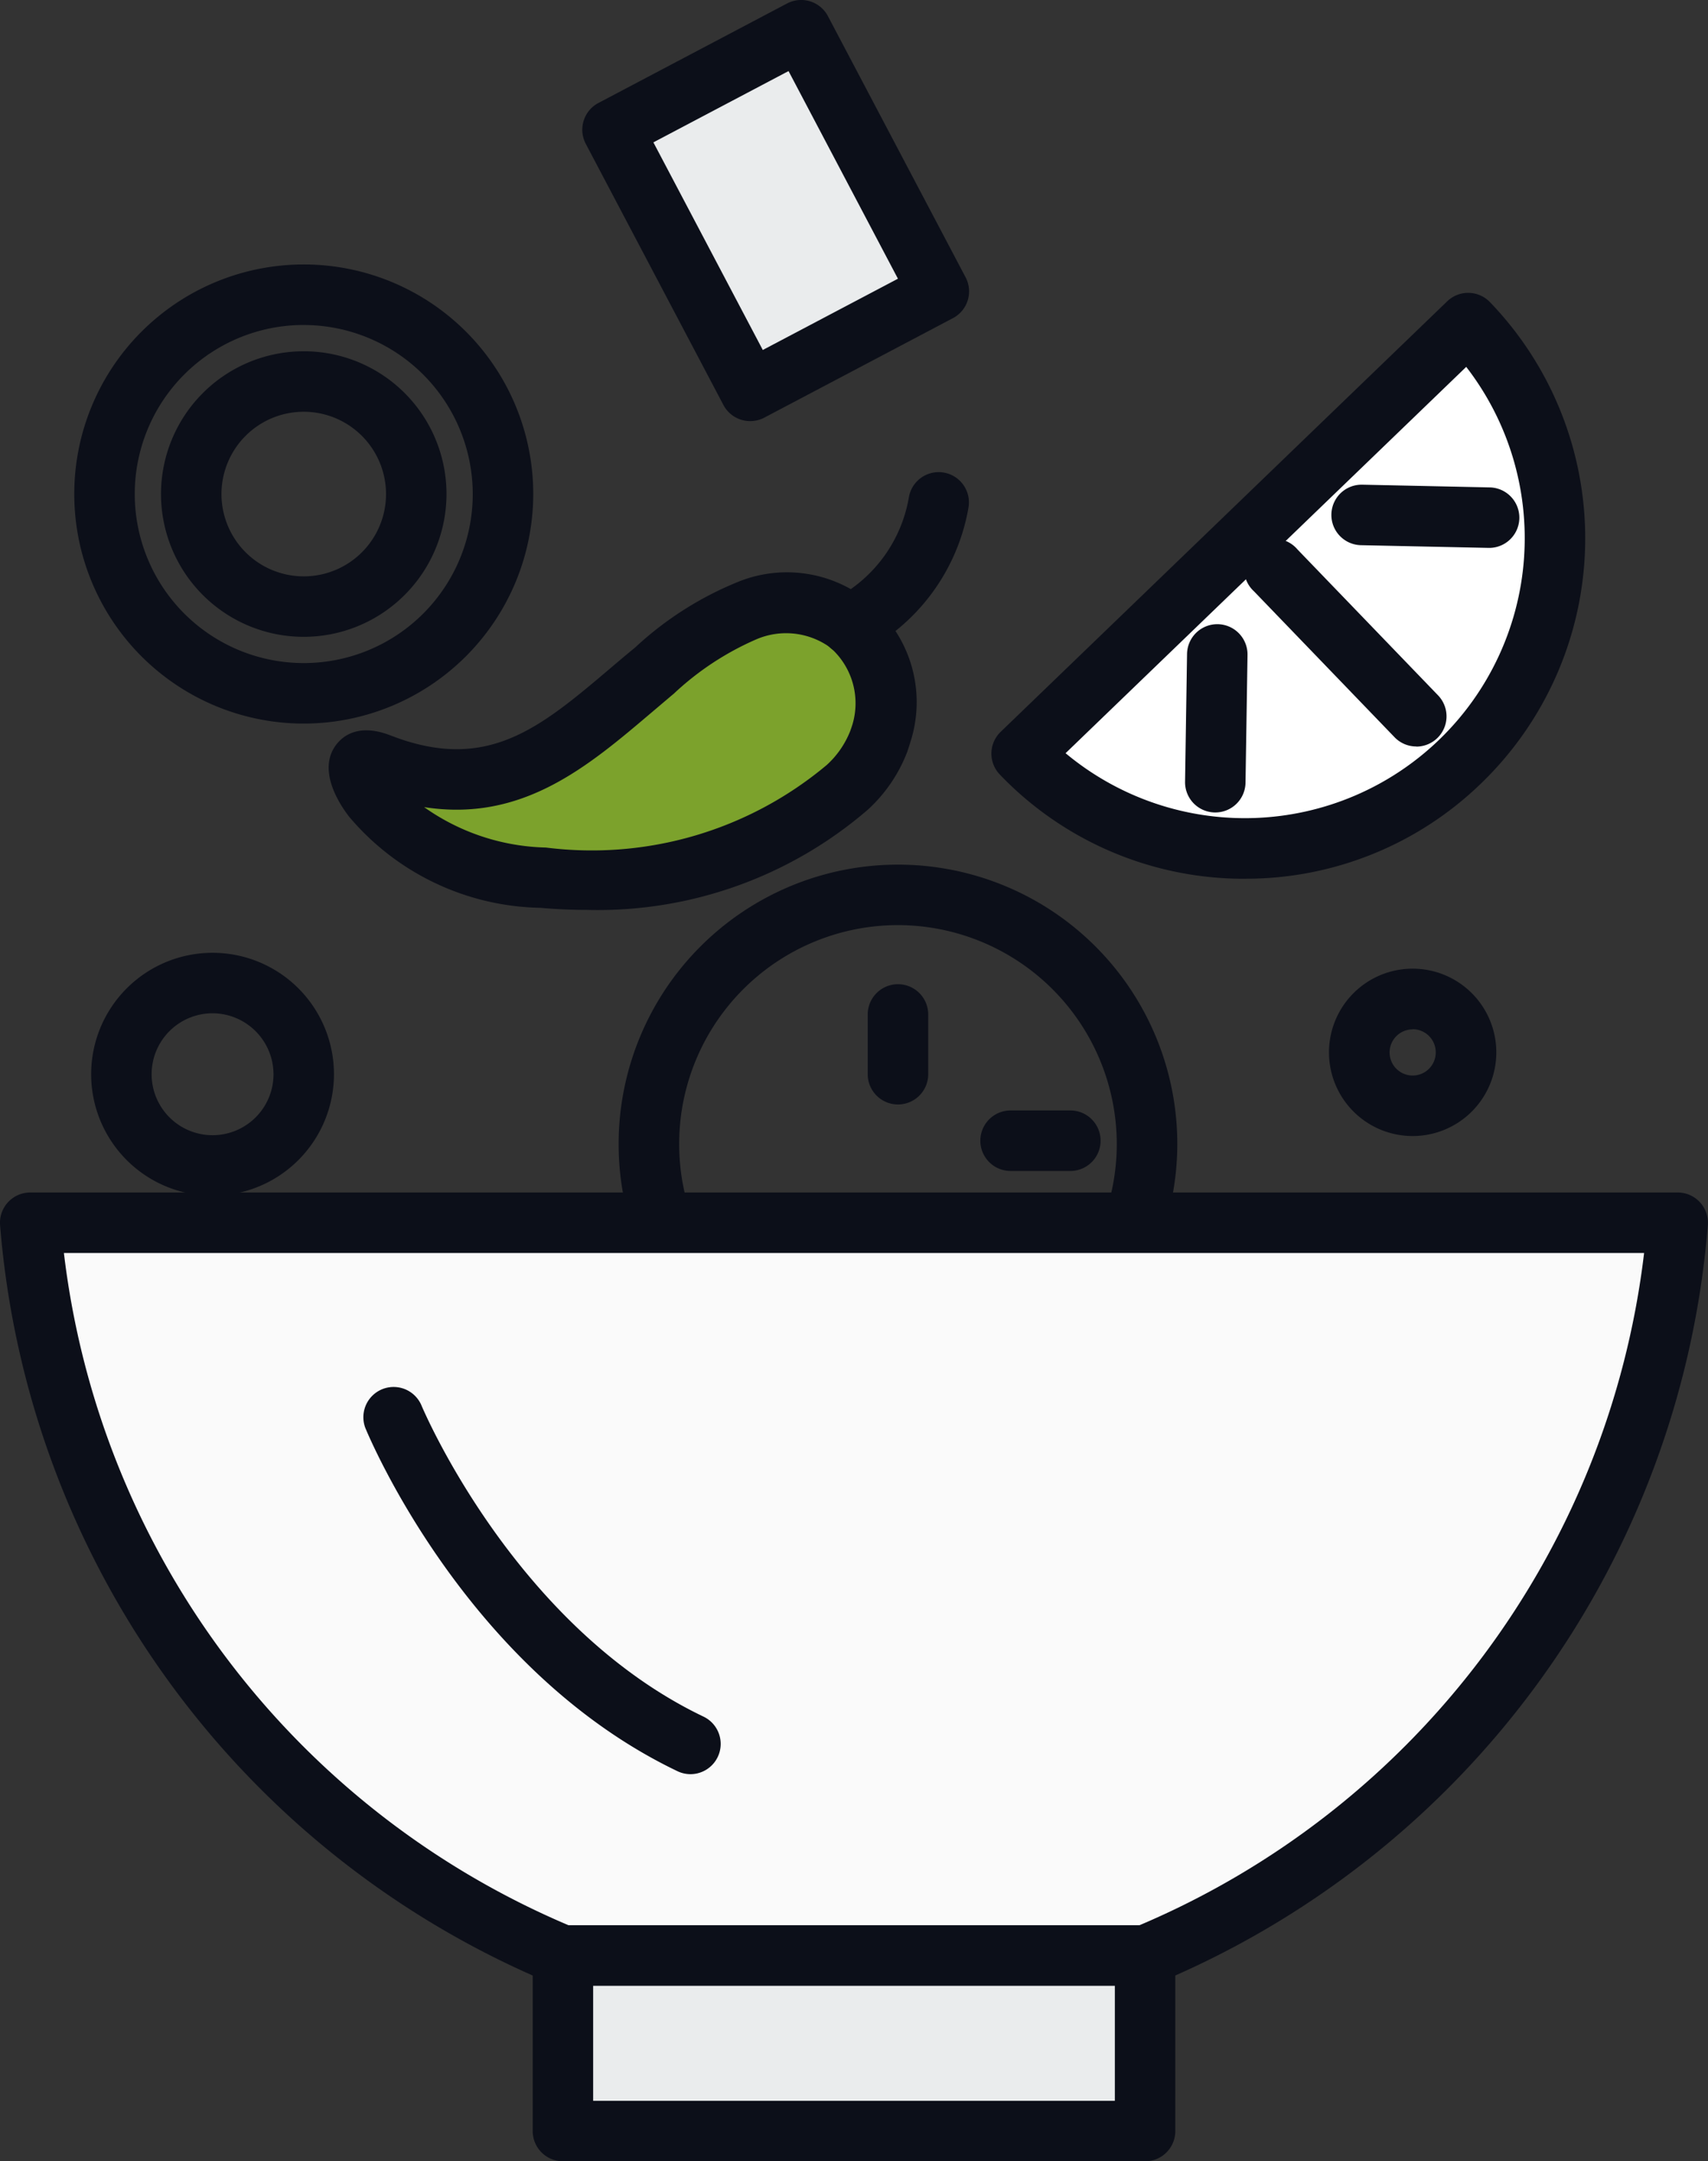 <svg xmlns="http://www.w3.org/2000/svg" width="53.081" height="67.147" viewBox="0 0 53.081 67.147">
  <rect x="0" y="0" width="53.081" height="67.147" fill="#333333" stroke="none"/>
  <g id="Сгруппировать_1906" data-name="Сгруппировать 1906" transform="translate(-1134.268 -1125.182)">
    <g id="Сгруппировать_1384" data-name="Сгруппировать 1384" transform="translate(1153.494 1152.043)">
      <g id="Сгруппировать_1380" data-name="Сгруппировать 1380" transform="translate(0 0)">
        <path id="Контур_322" data-name="Контур 322" d="M3339.906,2706.706a8.681,8.681,0,1,1,8.681-8.682A8.691,8.691,0,0,1,3339.906,2706.706Zm0-15.483a6.8,6.8,0,1,0,6.8,6.8A6.809,6.809,0,0,0,3339.906,2691.223Z" transform="translate(-3331.225 -2689.343)" fill="#0c0f19"/>
      </g>
      <g id="Сгруппировать_1381" data-name="Сгруппировать 1381" transform="translate(7.741 3.715)">
        <path id="Контур_323" data-name="Контур 323" d="M3353.847,2703.485a.94.94,0,0,1-.94-.939v-1.857a.94.94,0,0,1,1.88,0v1.857A.94.94,0,0,1,3353.847,2703.485Z" transform="translate(-3352.907 -2699.748)" fill="#0c0f19"/>
      </g>
      <g id="Сгруппировать_1382" data-name="Сгруппировать 1382" transform="translate(7.945 11.557)">
        <path id="Контур_324" data-name="Контур 324" d="M3356.275,2723.593h-1.857a.94.94,0,0,1,0-1.88h1.857a.94.94,0,1,1,0,1.88Z" transform="translate(-3353.479 -2721.713)" fill="#0c0f19"/>
      </g>
      <g id="Сгруппировать_1383" data-name="Сгруппировать 1383" transform="translate(11.241 7.638)">
        <path id="Контур_325" data-name="Контур 325" d="M3365.506,2712.617h-1.857a.94.94,0,1,1,0-1.88h1.857a.94.94,0,1,1,0,1.88Z" transform="translate(-3362.709 -2710.737)" fill="#0c0f19"/>
      </g>
    </g>
    <g id="Сгруппировать_1387" data-name="Сгруппировать 1387" transform="translate(1134.268 1162.23)">
      <g id="Сгруппировать_1385" data-name="Сгруппировать 1385" transform="translate(0 0)">
        <path id="Контур_326" data-name="Контур 326" d="M3296.562,2743.275h18.092a26.867,26.867,0,0,0,16.555-22.767h-51.2A26.868,26.868,0,0,0,3296.562,2743.275Z" transform="translate(-3279.067 -2719.568)" fill="#fafafa"/>
        <path id="Контур_327" data-name="Контур 327" d="M3312.961,2742.522h-18.092a.949.949,0,0,1-.345-.065,27.94,27.94,0,0,1-17.146-23.559.94.94,0,0,1,.936-1.022h51.2a.939.939,0,0,1,.936,1.022,27.939,27.939,0,0,1-17.145,23.559A.948.948,0,0,1,3312.961,2742.522Zm-17.911-1.879h17.731a26.013,26.013,0,0,0,15.689-20.888h-49.109A26.013,26.013,0,0,0,3295.05,2740.643Z" transform="translate(-3277.375 -2717.876)" fill="#0c0f19"/>
      </g>
      <g id="Сгруппировать_1386" data-name="Сгруппировать 1386" transform="translate(16.555 22.767)">
        <rect id="Прямоугольник_264" data-name="Прямоугольник 264" width="18.092" height="5.452" transform="translate(0.94 0.94)" fill="#eaeced"/>
        <path id="Контур_328" data-name="Контур 328" d="M3342.775,2788.976h-18.092a.94.94,0,0,1-.94-.939v-5.452a.94.94,0,0,1,.94-.94h18.092a.939.939,0,0,1,.939.94v5.452A.939.939,0,0,1,3342.775,2788.976Zm-17.153-1.879h16.213v-3.572h-16.213Z" transform="translate(-3323.743 -2781.645)" fill="#0c0f19"/>
      </g>
    </g>
    <g id="Сгруппировать_1388" data-name="Сгруппировать 1388" transform="translate(1145.551 1168.256)">
      <path id="Контур_329" data-name="Контур 329" d="M3319.15,2746.8a.939.939,0,0,1-.4-.092c-6.552-3.134-9.572-10.355-9.7-10.661a.94.94,0,0,1,1.739-.713c.036.088,2.89,6.867,8.769,9.678a.94.94,0,0,1-.406,1.788Z" transform="translate(-3308.978 -2734.755)" fill="#0c0f19"/>
    </g>
    <g id="Сгруппировать_1393" data-name="Сгруппировать 1393" transform="translate(1165.079 1134.278)">
      <g id="Сгруппировать_1389" data-name="Сгруппировать 1389" transform="translate(0 0)">
        <path id="Контур_330" data-name="Контур 330" d="M3379.932,2655.843a9.636,9.636,0,0,0,.251-13.626l-13.877,13.374A9.637,9.637,0,0,0,3379.932,2655.843Z" transform="translate(-3365.367 -2641.277)" fill="#fff"/>
        <path id="Контур_331" data-name="Контур 331" d="M3371.558,2657.788l-.2,0a10.5,10.5,0,0,1-7.42-3.235.939.939,0,0,1,.025-1.329l13.876-13.374a.939.939,0,0,1,1.329.024,10.576,10.576,0,0,1-.276,14.954h0A10.5,10.5,0,0,1,3371.558,2657.788Zm-5.578-3.9a8.7,8.7,0,0,0,11.608-.416l.652.677-.652-.677a8.7,8.7,0,0,0,.843-11.586Z" transform="translate(-3363.675 -2639.584)" fill="#0c0f19"/>
      </g>
      <g id="Сгруппировать_1390" data-name="Сгруппировать 1390" transform="translate(7.895 7.681)">
        <path id="Контур_332" data-name="Контур 332" d="M3391.1,2667.512a.935.935,0,0,1-.677-.288l-4.37-4.534a.94.94,0,1,1,1.353-1.3l4.37,4.534a.94.94,0,0,1-.677,1.592Z" transform="translate(-3385.79 -2661.098)" fill="#0c0f19"/>
      </g>
      <g id="Сгруппировать_1391" data-name="Сгруппировать 1391" transform="translate(6.018 10.296)">
        <path id="Контур_333" data-name="Контур 333" d="M3381.471,2674.272h-.015a.94.94,0,0,1-.925-.954l.062-3.97a.94.94,0,0,1,.939-.925h.015a.941.941,0,0,1,.925.955l-.062,3.97A.939.939,0,0,1,3381.471,2674.272Z" transform="translate(-3380.531 -2668.423)" fill="#0c0f19"/>
      </g>
      <g id="Сгруппировать_1392" data-name="Сгруппировать 1392" transform="translate(10.576 5.962)">
        <path id="Контур_334" data-name="Контур 334" d="M3398.208,2658.249h-.021l-3.969-.084a.94.94,0,0,1,.019-1.88h.021l3.97.085a.94.94,0,0,1-.02,1.879Z" transform="translate(-3393.298 -2656.285)" fill="#0c0f19"/>
      </g>
    </g>
    <g id="Сгруппировать_1396" data-name="Сгруппировать 1396" transform="translate(1136.576 1133.398)">
      <g id="Сгруппировать_1394" data-name="Сгруппировать 1394" transform="translate(0 0)">
        <path id="Контур_335" data-name="Контур 335" d="M3290.974,2651.383a7.132,7.132,0,1,1,7.132-7.132A7.14,7.14,0,0,1,3290.974,2651.383Zm0-12.384a5.252,5.252,0,1,0,5.252,5.252A5.258,5.258,0,0,0,3290.974,2639Z" transform="translate(-3283.842 -2637.119)" fill="#0c0f19"/>
      </g>
      <g id="Сгруппировать_1395" data-name="Сгруппировать 1395" transform="translate(2.695 2.696)">
        <path id="Контур_336" data-name="Контур 336" d="M3295.828,2653.542a4.436,4.436,0,1,1,4.436-4.437A4.441,4.441,0,0,1,3295.828,2653.542Zm0-6.993a2.557,2.557,0,1,0,2.557,2.557A2.56,2.56,0,0,0,3295.828,2646.549Z" transform="translate(-3291.391 -2644.669)" fill="#0c0f19"/>
      </g>
    </g>
    <g id="Сгруппировать_1397" data-name="Сгруппировать 1397" transform="translate(1137.101 1154.782)">
      <path id="Контур_337" data-name="Контур 337" d="M3289.085,2704.56a3.773,3.773,0,1,1,3.773-3.773A3.777,3.777,0,0,1,3289.085,2704.56Zm0-5.667a1.894,1.894,0,1,0,1.894,1.894A1.9,1.9,0,0,0,3289.085,2698.893Z" transform="translate(-3285.312 -2697.013)" fill="#0c0f19"/>
    </g>
    <g id="Сгруппировать_1398" data-name="Сгруппировать 1398" transform="translate(1175.573 1155.277)">
      <path id="Контур_338" data-name="Контур 338" d="M3395.666,2703.6a2.6,2.6,0,1,1,2.6-2.6A2.6,2.6,0,0,1,3395.666,2703.6Zm0-3.314a.717.717,0,1,0,.718.717A.718.718,0,0,0,3395.666,2700.281Z" transform="translate(-3393.069 -2698.401)" fill="#0c0f19"/>
    </g>
    <g id="Сгруппировать_1399" data-name="Сгруппировать 1399" transform="translate(1152.365 1125.182)">
      <rect id="Прямоугольник_265" data-name="Прямоугольник 265" width="6.627" height="9.172" transform="translate(0.94 4.03) rotate(-27.802)" fill="#eaeced"/>
      <path id="Контур_339" data-name="Контур 339" d="M3333.282,2627.188a.94.94,0,0,1-.832-.5l-4.278-8.114a.94.94,0,0,1,.393-1.27l5.862-3.091a.94.94,0,0,1,1.27.393l4.278,8.113a.939.939,0,0,1-.393,1.27l-5.862,3.091A.934.934,0,0,1,3333.282,2627.188Zm-3.009-8.66,3.4,6.45,4.2-2.214-3.4-6.451Z" transform="translate(-3328.064 -2614.105)" fill="#0c0f19"/>
    </g>
    <g id="Сгруппировать_1402" data-name="Сгруппировать 1402" transform="translate(1144.482 1139.832)">
      <g id="Сгруппировать_1400" data-name="Сгруппировать 1400" transform="translate(0 3.159)">
        <path id="Контур_340" data-name="Контур 340" d="M3323.794,2672.334a3.776,3.776,0,0,0,.974-1.417l.012-.03c.03-.081.058-.164.082-.246a3.1,3.1,0,0,0-4.206-3.784,9.674,9.674,0,0,0-2.849,1.849c-2.656,2.209-4.668,4.4-8.542,2.894-1.083-.42-.556.631-.2,1.083a6.939,6.939,0,0,0,5.279,2.46A12.383,12.383,0,0,0,3323.794,2672.334Z" transform="translate(-3307.679 -2665.685)" fill="#7ca22c"/>
        <path id="Контур_341" data-name="Контур 341" d="M3314.011,2674.447q-.713,0-1.441-.064a7.969,7.969,0,0,1-5.933-2.814c-.252-.318-1.029-1.423-.425-2.241.206-.279.7-.689,1.7-.3,3,1.164,4.63-.22,6.885-2.135.235-.2.473-.4.717-.6a10.467,10.467,0,0,1,3.138-2.013,4.033,4.033,0,0,1,5.42,4.934c-.031.105-.066.209-.1.312h0c0,.013-.009.027-.013.034a4.711,4.711,0,0,1-1.218,1.776h0A12.849,12.849,0,0,1,3314.011,2674.447Zm-5.058-3.193a6.808,6.808,0,0,0,3.785,1.256,11.365,11.365,0,0,0,8.73-2.566h0a2.827,2.827,0,0,0,.731-1.061v0l.009-.027c.022-.06.042-.121.061-.182a2.3,2.3,0,0,0-.7-2.383,2.342,2.342,0,0,0-2.29-.25,8.944,8.944,0,0,0-2.561,1.685c-.238.2-.472.4-.7.592C3314.036,2670,3312,2671.731,3308.953,2671.254Zm-1.833-.512Z" transform="translate(-3305.987 -2663.988)" fill="#0c0f19"/>
      </g>
      <g id="Сгруппировать_1401" data-name="Сгруппировать 1401" transform="translate(15.264 0)">
        <path id="Контур_342" data-name="Контур 342" d="M3351.372,2661.6a5.343,5.343,0,0,0,2.757-3.824" transform="translate(-3350.432 -2656.832)" fill="#7ca22c"/>
        <path id="Контур_343" data-name="Контур 343" d="M3349.679,2660.844a.94.94,0,0,1-.393-1.794,4.391,4.391,0,0,0,2.226-3.14.94.94,0,0,1,1.849.338,6.278,6.278,0,0,1-3.295,4.511A.94.94,0,0,1,3349.679,2660.844Z" transform="translate(-3348.739 -2655.139)" fill="#0c0f19"/>
      </g>
    </g>
  </g>
</svg>
